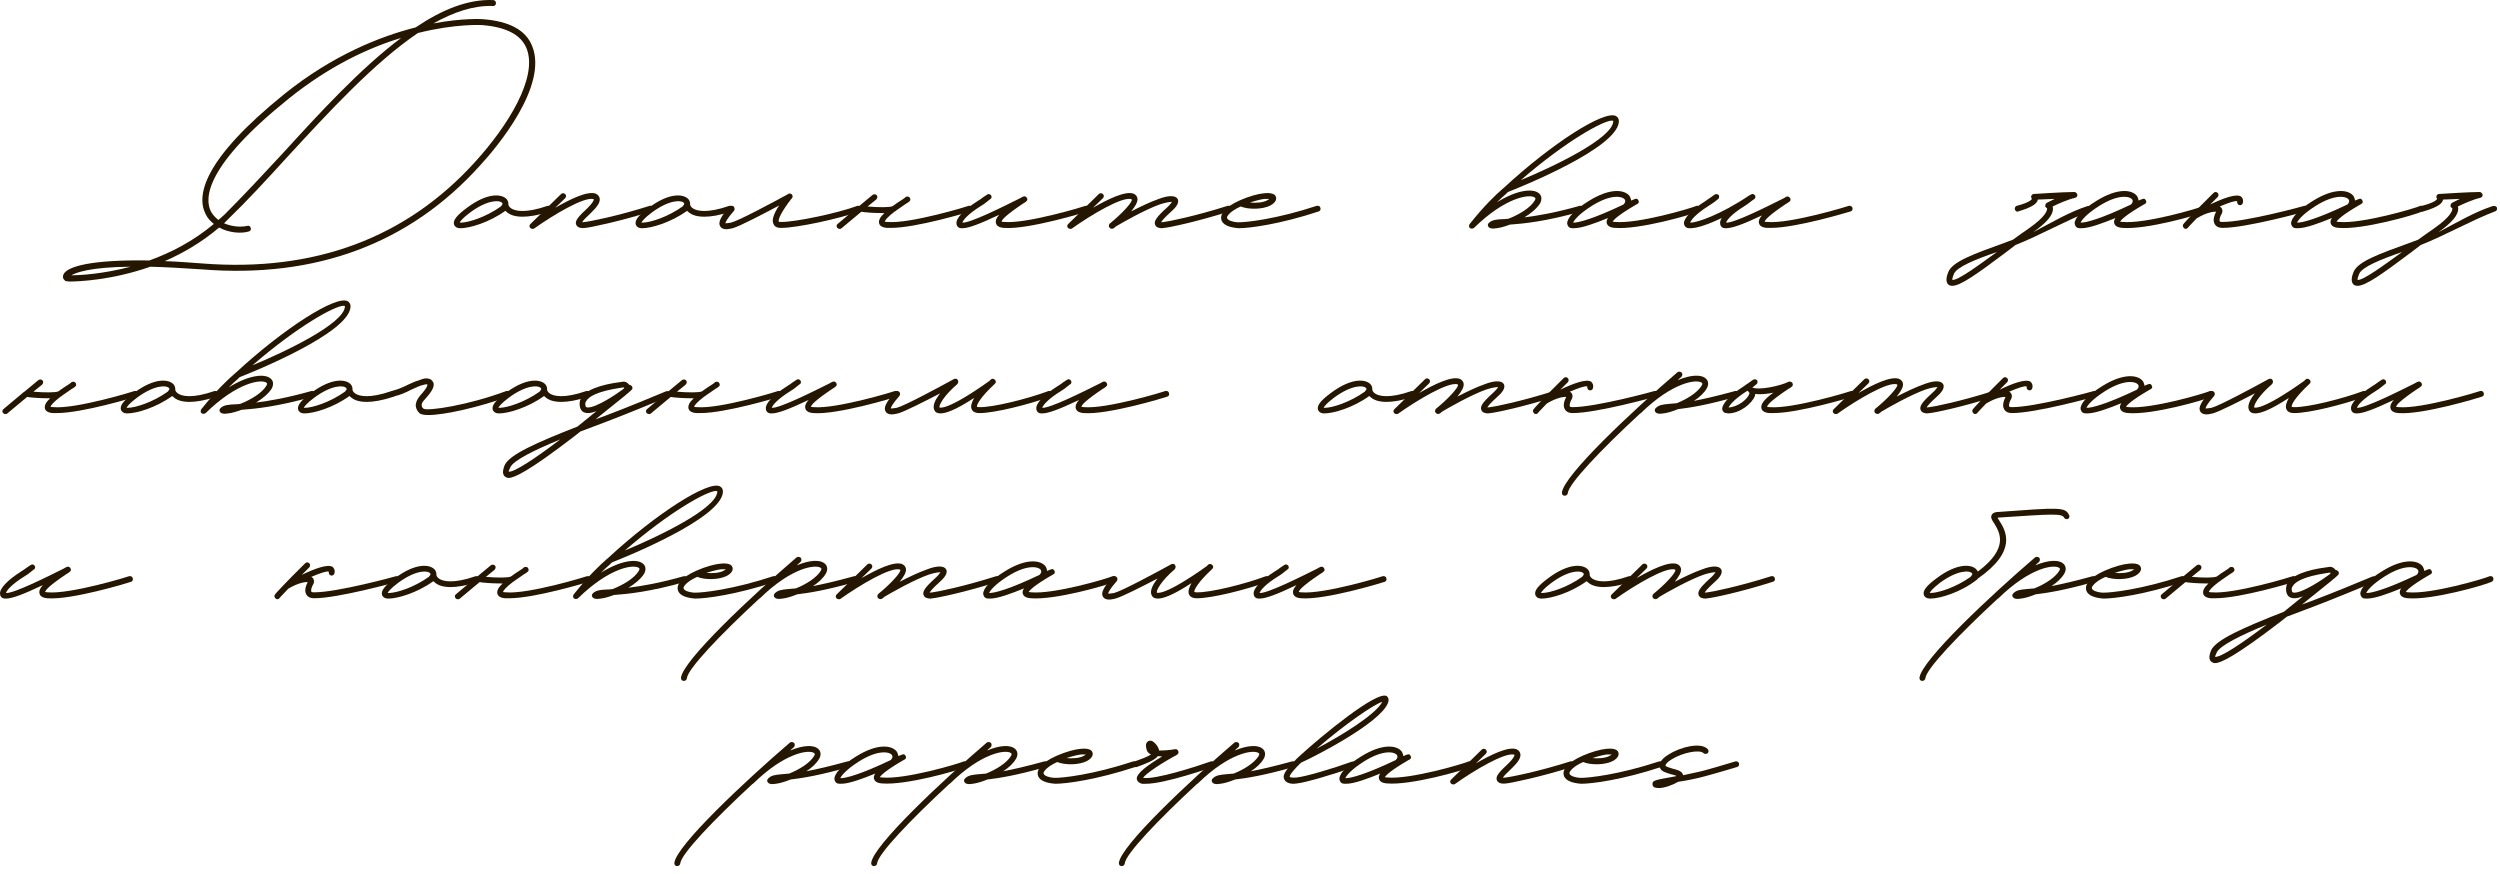 <?xml version="1.0" encoding="UTF-8"?> <svg xmlns="http://www.w3.org/2000/svg" width="243" height="85" viewBox="0 0 243 85" fill="none"><path d="M161.229 76.6C161.069 76.6 160.909 76.567 160.813 76.535C160.685 76.472 160.621 76.344 160.621 76.216C160.621 75.864 160.781 75.832 162.573 75.511L162.893 75.448L162.957 75.415C162.829 75.352 162.573 75.287 162.413 75.255C161.933 75.096 161.485 74.999 161.357 74.647C161.229 74.359 161.293 73.879 162.189 73.335C163.277 72.632 165.325 72.088 165.997 72.823C166.093 72.919 166.093 73.112 165.997 73.207C165.869 73.303 165.677 73.303 165.581 73.207C165.229 72.823 163.533 73.144 162.477 73.816C162.029 74.072 161.837 74.359 161.901 74.456C161.965 74.519 162.349 74.647 162.573 74.712C163.085 74.84 163.533 74.968 163.597 75.352C164.269 75.192 165.005 75.064 165.613 74.903C167.245 74.456 168.653 74.007 168.685 74.007C168.813 73.975 168.973 74.04 169.037 74.2C169.069 74.359 169.005 74.519 168.845 74.552C168.813 74.552 167.405 74.999 165.741 75.448C164.941 75.671 163.981 75.864 163.117 75.992C162.509 76.344 161.741 76.6 161.229 76.6Z" fill="#241600"></path><path d="M153.689 76.182C152.825 76.118 152.217 75.894 152.025 75.446C151.961 75.254 151.897 74.934 152.249 74.518C152.537 74.134 153.113 73.782 153.753 73.494L153.817 73.462C154.681 73.078 155.641 72.822 156.121 72.79C156.377 72.758 157.177 72.694 157.305 73.142C157.369 73.334 157.337 73.654 156.761 73.974C156.025 74.358 154.649 74.39 153.881 74.07C153.369 74.294 152.921 74.582 152.697 74.87C152.601 74.966 152.505 75.126 152.569 75.222C152.633 75.414 153.081 75.574 153.561 75.606C154.361 75.638 157.401 75.286 161.273 74.006C161.433 73.974 161.593 74.038 161.625 74.198C161.689 74.358 161.593 74.518 161.465 74.55C157.689 75.798 154.745 76.182 153.689 76.182ZM154.777 73.686C155.385 73.75 156.089 73.686 156.473 73.462L156.665 73.334H156.185C155.897 73.366 155.353 73.494 154.777 73.686Z" fill="#241600"></path><path d="M141.251 76.246C141.155 76.246 141.091 76.214 141.027 76.15C140.931 76.054 140.931 75.862 141.059 75.766L144.035 72.854C144.131 72.758 144.323 72.758 144.419 72.854C144.547 72.982 144.547 73.142 144.419 73.27L143.459 74.198C144.899 73.366 146.595 72.534 147.395 72.822C147.683 72.95 147.747 73.142 147.779 73.27C147.875 73.718 147.395 74.23 147.011 74.614C146.403 75.19 146.147 75.446 146.083 75.606L146.339 75.574C146.755 75.542 149.539 74.998 152.643 74.006C152.771 73.974 152.931 74.038 152.995 74.198C153.027 74.358 152.963 74.518 152.803 74.55C149.667 75.542 146.819 76.118 146.403 76.15C146.179 76.182 145.667 76.214 145.507 75.862C145.315 75.478 145.731 75.03 146.627 74.198C147.075 73.75 147.235 73.462 147.203 73.366C146.339 73.046 143.203 74.934 141.411 76.214C141.347 76.246 141.315 76.246 141.251 76.246Z" fill="#241600"></path><path d="M130.862 76.182C130.702 76.182 130.574 76.182 130.478 76.15C130.318 76.086 130.222 75.926 130.19 75.734C130.158 75.222 130.894 74.39 132.302 73.526C134.35 72.246 135.79 72.406 136.27 73.078C136.334 73.206 136.398 73.366 136.398 73.494L136.718 73.366C136.878 73.302 137.006 73.27 137.102 73.462C137.262 73.718 137.006 73.846 136.91 73.878C135.086 74.934 134.702 75.382 134.606 75.542C134.67 75.542 134.734 75.574 134.862 75.574C137.07 75.766 142.19 74.262 142.766 74.006C142.926 73.974 143.086 74.038 143.118 74.198C143.15 74.358 143.086 74.486 142.958 74.55C142.19 74.902 137.134 76.342 134.83 76.15C134.35 76.118 134.094 75.958 134.03 75.67C133.998 75.542 134.03 75.382 134.158 75.19C132.91 75.702 131.598 76.182 130.862 76.182ZM130.766 75.638C131.246 75.67 132.782 75.254 135.662 73.878C135.822 73.718 135.886 73.558 135.79 73.398C135.566 73.078 134.478 72.822 132.59 74.006C131.278 74.838 130.862 75.414 130.766 75.638Z" fill="#241600"></path><path d="M125.75 76.183C125.27 76.183 124.95 76.023 124.822 75.736C124.694 75.448 124.694 75.064 126.102 73.688L126.486 73.335C128.31 71.671 133.878 67.031 134.806 67.671C134.902 67.767 135.062 67.96 134.902 68.344C134.102 70.328 127.734 73.559 126.454 74.135C125.206 75.352 125.366 75.511 125.366 75.511C125.366 75.543 125.526 75.608 126.006 75.576C126.838 75.511 129.622 74.68 131.382 74.04C131.542 73.975 131.702 74.04 131.766 74.168C131.83 74.328 131.766 74.487 131.606 74.552C129.75 75.224 126.966 76.055 126.07 76.151L125.75 76.183ZM127.99 72.76C130.422 71.48 133.75 69.431 134.358 68.216C133.526 68.472 130.774 70.359 127.99 72.76Z" fill="#241600"></path><path d="M125.936 74.199C125.968 74.359 125.904 74.519 125.744 74.551C122.832 75.383 121.136 75.639 120.048 75.767C119.504 75.991 118.96 76.151 118.608 76.183L118.32 76.215C118.128 76.215 117.968 76.183 117.872 76.087C117.808 76.023 117.776 75.959 117.776 75.863C117.776 75.799 117.808 75.735 117.872 75.671C118.192 75.351 118.544 75.319 119.184 75.255L119.92 75.191C120.88 74.807 121.936 74.167 122.352 73.463C122.448 73.271 122.384 73.239 122.352 73.207C121.872 72.823 119.504 73.143 116.432 76.151C116.4 76.183 116.368 76.183 116.368 76.183C112.56 79.703 109.392 83.031 109.328 83.927C109.296 84.087 109.2 84.183 109.008 84.183C108.848 84.183 108.752 84.055 108.752 83.895C108.88 82.231 115.728 75.831 119.984 72.183C120.112 72.087 120.272 72.119 120.4 72.215C120.496 72.343 120.464 72.535 120.368 72.631C120.24 72.727 120.112 72.855 120.016 72.951C121.296 72.407 122.288 72.407 122.704 72.759C122.992 72.983 123.056 73.367 122.832 73.751C122.576 74.199 122.128 74.615 121.584 74.967C122.576 74.775 123.856 74.487 125.584 74.007C125.744 73.975 125.904 74.039 125.936 74.199Z" fill="#241600"></path><path d="M111.01 76.183C110.626 76.087 110.53 75.863 110.498 75.735C110.402 75.191 111.618 74.327 112.962 73.527L112.546 73.495C112.226 73.911 111.298 74.263 110.498 74.551C110.37 74.615 110.21 74.519 110.146 74.359C110.114 74.231 110.146 74.071 110.306 74.007C110.914 73.783 111.554 73.559 111.874 73.335C111.682 73.239 111.522 73.111 111.458 72.887C111.394 72.631 111.298 72.279 111.554 72.087C111.618 72.023 111.778 71.927 112.034 72.055C112.258 72.183 112.578 72.535 112.674 72.951C113.09 72.951 113.666 72.919 114.21 72.823C114.37 72.791 114.498 72.887 114.53 73.015C114.594 73.143 114.53 73.271 114.402 73.367C112.962 74.135 111.362 75.191 111.106 75.607C112.29 75.799 116.258 74.519 117.698 74.007C117.858 73.975 118.018 74.039 118.05 74.199C118.114 74.327 118.05 74.487 117.89 74.551C117.698 74.615 113.25 76.183 111.394 76.183H111.01Z" fill="#241600"></path><path d="M102.574 76.182C101.71 76.118 101.102 75.894 100.91 75.446C100.846 75.254 100.782 74.934 101.134 74.518C101.422 74.134 101.998 73.782 102.638 73.494L102.702 73.462C103.566 73.078 104.526 72.822 105.006 72.79C105.262 72.758 106.062 72.694 106.19 73.142C106.254 73.334 106.222 73.654 105.646 73.974C104.91 74.358 103.534 74.39 102.766 74.07C102.254 74.294 101.806 74.582 101.582 74.87C101.486 74.966 101.39 75.126 101.454 75.222C101.518 75.414 101.966 75.574 102.446 75.606C103.246 75.638 106.286 75.286 110.158 74.006C110.318 73.974 110.478 74.038 110.51 74.198C110.574 74.358 110.478 74.518 110.35 74.55C106.574 75.798 103.63 76.182 102.574 76.182ZM103.662 73.686C104.27 73.75 104.974 73.686 105.358 73.462L105.55 73.334H105.07C104.782 73.366 104.238 73.494 103.662 73.686Z" fill="#241600"></path><path d="M101.862 74.199C101.894 74.359 101.83 74.519 101.67 74.551C98.758 75.383 97.062 75.639 95.974 75.767C95.43 75.991 94.886 76.151 94.534 76.183L94.246 76.215C94.054 76.215 93.894 76.183 93.798 76.087C93.734 76.023 93.702 75.959 93.702 75.863C93.702 75.799 93.734 75.735 93.798 75.671C94.118 75.351 94.47 75.319 95.11 75.255L95.846 75.191C96.806 74.807 97.862 74.167 98.278 73.463C98.374 73.271 98.31 73.239 98.278 73.207C97.798 72.823 95.43 73.143 92.358 76.151C92.326 76.183 92.294 76.183 92.294 76.183C88.486 79.703 85.318 83.031 85.254 83.927C85.222 84.087 85.126 84.183 84.934 84.183C84.774 84.183 84.678 84.055 84.678 83.895C84.806 82.231 91.654 75.831 95.91 72.183C96.038 72.087 96.198 72.119 96.326 72.215C96.422 72.343 96.39 72.535 96.294 72.631C96.166 72.727 96.038 72.855 95.942 72.951C97.222 72.407 98.214 72.407 98.63 72.759C98.918 72.983 98.982 73.367 98.758 73.751C98.502 74.199 98.054 74.615 97.51 74.967C98.502 74.775 99.782 74.487 101.51 74.007C101.67 73.975 101.83 74.039 101.862 74.199Z" fill="#241600"></path><path d="M81.776 76.182C81.617 76.182 81.489 76.182 81.392 76.15C81.233 76.086 81.136 75.926 81.105 75.734C81.073 75.222 81.808 74.39 83.216 73.526C85.264 72.246 86.704 72.406 87.184 73.078C87.249 73.206 87.312 73.366 87.312 73.494L87.632 73.366C87.793 73.302 87.921 73.27 88.016 73.462C88.177 73.718 87.921 73.846 87.825 73.878C86.001 74.934 85.617 75.382 85.52 75.542C85.585 75.542 85.648 75.574 85.776 75.574C87.984 75.766 93.105 74.262 93.68 74.006C93.841 73.974 94.001 74.038 94.032 74.198C94.064 74.358 94.001 74.486 93.873 74.55C93.105 74.902 88.049 76.342 85.745 76.15C85.264 76.118 85.008 75.958 84.945 75.67C84.912 75.542 84.945 75.382 85.073 75.19C83.825 75.702 82.513 76.182 81.776 76.182ZM81.68 75.638C82.16 75.67 83.697 75.254 86.576 73.878C86.737 73.718 86.8 73.558 86.704 73.398C86.481 73.078 85.392 72.822 83.504 74.006C82.192 74.838 81.776 75.414 81.68 75.638Z" fill="#241600"></path><path d="M82.729 74.199C82.761 74.359 82.697 74.519 82.537 74.551C79.625 75.383 77.929 75.639 76.841 75.767C76.297 75.991 75.753 76.151 75.401 76.183L75.113 76.215C74.921 76.215 74.761 76.183 74.665 76.087C74.601 76.023 74.569 75.959 74.569 75.863C74.569 75.799 74.601 75.735 74.665 75.671C74.985 75.351 75.337 75.319 75.977 75.255L76.713 75.191C77.673 74.807 78.729 74.167 79.145 73.463C79.241 73.271 79.177 73.239 79.145 73.207C78.665 72.823 76.297 73.143 73.225 76.151C73.193 76.183 73.161 76.183 73.161 76.183C69.353 79.703 66.185 83.031 66.121 83.927C66.089 84.087 65.993 84.183 65.801 84.183C65.641 84.183 65.545 84.055 65.545 83.895C65.673 82.231 72.521 75.831 76.777 72.183C76.905 72.087 77.065 72.119 77.193 72.215C77.289 72.343 77.257 72.535 77.161 72.631C77.033 72.727 76.905 72.855 76.809 72.951C78.089 72.407 79.081 72.407 79.497 72.759C79.785 72.983 79.849 73.367 79.625 73.751C79.369 74.199 78.921 74.615 78.377 74.967C79.369 74.775 80.649 74.487 82.377 74.007C82.537 73.975 82.697 74.039 82.729 74.199Z" fill="#241600"></path><path d="M230.097 58.182C229.937 58.182 229.809 58.182 229.713 58.15C229.553 58.086 229.457 57.926 229.425 57.734C229.393 57.222 230.129 56.39 231.537 55.526C233.585 54.246 235.025 54.406 235.505 55.078C235.569 55.206 235.633 55.366 235.633 55.494L235.953 55.366C236.113 55.302 236.241 55.27 236.337 55.462C236.497 55.718 236.241 55.846 236.145 55.878C234.321 56.934 233.937 57.382 233.841 57.542C233.905 57.542 233.969 57.574 234.097 57.574C236.305 57.766 241.425 56.262 242.001 56.006C242.161 55.974 242.321 56.038 242.353 56.198C242.385 56.358 242.321 56.486 242.193 56.55C241.425 56.902 236.369 58.342 234.065 58.15C233.585 58.118 233.329 57.958 233.265 57.67C233.233 57.542 233.265 57.382 233.393 57.19C232.145 57.702 230.833 58.182 230.097 58.182ZM230.001 57.638C230.481 57.67 232.017 57.254 234.897 55.878C235.057 55.718 235.121 55.558 235.025 55.398C234.801 55.078 233.713 54.822 231.825 56.006C230.513 56.838 230.097 57.414 230.001 57.638Z" fill="#241600"></path><path d="M230.984 56.166C231.048 56.294 230.984 56.486 230.856 56.55C229.288 57.19 227.176 58.086 224.904 58.95L222.28 59.942L221.672 60.422C217.256 63.814 215.848 64.454 215.304 64.454C215.112 64.454 215.016 64.358 214.952 64.326C214.568 64.038 214.856 63.398 214.92 63.206C215.4 62.182 217.992 61.03 221.992 59.462C222.6 58.982 223.208 58.47 223.848 57.958C223.528 58.086 223.24 58.15 223.016 58.15C222.504 58.15 222.344 57.862 222.28 57.702C222.152 57.35 222.184 56.966 222.344 56.678C222.984 55.59 225.384 55.238 226.152 55.142L226.344 55.11C226.632 55.046 226.888 55.206 227.016 55.398C227.112 55.398 227.208 55.462 227.272 55.526C227.368 55.622 227.368 55.814 227.24 55.91L226.888 56.23C226.824 56.262 226.792 56.294 226.76 56.326C226.728 56.326 226.728 56.358 226.696 56.39L223.752 58.758L224.712 58.406C226.984 57.542 229.064 56.678 230.6 56.038C230.76 55.974 230.92 56.038 230.984 56.166ZM222.792 57.51C222.824 57.542 222.824 57.606 223.016 57.606C223.848 57.606 225.768 56.326 226.408 55.846C226.504 55.782 226.536 55.718 226.536 55.686C226.504 55.686 226.504 55.654 226.472 55.654L226.248 55.686C223.848 56.038 223.08 56.582 222.856 56.966C222.728 57.126 222.728 57.286 222.792 57.51ZM215.304 63.846C215.848 63.91 217.832 62.598 220.328 60.71C217.832 61.734 215.752 62.758 215.464 63.43C215.336 63.686 215.304 63.814 215.304 63.846Z" fill="#241600"></path><path d="M223.24 56.199C223.272 56.359 223.176 56.519 223.048 56.551C222.824 56.615 217.8 58.151 215.304 58.151H214.92C214.472 58.119 214.216 57.959 214.152 57.703C214.088 57.415 214.248 57.095 214.664 56.711H214.408C213.64 56.711 212.808 56.647 212.424 56.583L210.504 58.183C210.44 58.247 210.376 58.247 210.312 58.247C210.216 58.247 210.152 58.215 210.088 58.151C209.992 58.023 209.992 57.863 210.12 57.767L212.104 56.103C212.136 56.103 212.168 56.071 212.2 56.039L213.512 54.951C213.64 54.855 213.8 54.855 213.928 54.983C214.024 55.111 213.992 55.271 213.864 55.399L213.032 56.071C214.12 56.167 215.208 56.167 215.464 56.039C215.752 55.815 216.104 55.591 216.456 55.367L216.68 55.207C216.712 55.143 216.776 55.111 216.84 55.111C216.968 55.079 217.128 55.143 217.16 55.271C217.256 55.495 217.128 55.591 216.744 55.815C216.36 56.071 216.072 56.295 215.816 56.455C215.816 56.487 215.784 56.519 215.752 56.519H215.72C214.92 57.127 214.728 57.415 214.696 57.543C214.728 57.543 214.824 57.575 214.984 57.575C217.16 57.767 222.824 56.039 222.856 56.007C223.016 55.975 223.176 56.039 223.24 56.199Z" fill="#241600"></path><path d="M204.468 58.182C203.604 58.118 202.996 57.894 202.804 57.446C202.74 57.254 202.676 56.934 203.028 56.518C203.316 56.134 203.892 55.782 204.532 55.494L204.596 55.462C205.46 55.078 206.42 54.822 206.9 54.79C207.156 54.758 207.956 54.694 208.084 55.142C208.148 55.334 208.116 55.654 207.54 55.974C206.804 56.358 205.428 56.39 204.66 56.07C204.148 56.294 203.7 56.582 203.476 56.87C203.38 56.966 203.284 57.126 203.348 57.222C203.412 57.414 203.86 57.574 204.34 57.606C205.14 57.638 208.18 57.286 212.052 56.006C212.212 55.974 212.372 56.038 212.404 56.198C212.468 56.358 212.372 56.518 212.244 56.55C208.468 57.798 205.524 58.182 204.468 58.182ZM205.556 55.686C206.164 55.75 206.868 55.686 207.252 55.462L207.444 55.334H206.964C206.676 55.366 206.132 55.494 205.556 55.686Z" fill="#241600"></path><path d="M203.756 56.199C203.788 56.359 203.724 56.519 203.564 56.551C200.652 57.383 198.956 57.639 197.868 57.767C197.324 57.991 196.78 58.151 196.428 58.183L196.14 58.215C195.948 58.215 195.788 58.183 195.692 58.087C195.628 58.023 195.596 57.959 195.596 57.863C195.596 57.799 195.628 57.735 195.692 57.671C196.012 57.351 196.364 57.319 197.004 57.255L197.74 57.191C198.7 56.807 199.756 56.167 200.172 55.463C200.268 55.271 200.204 55.239 200.172 55.207C199.692 54.823 197.324 55.143 194.252 58.151C194.22 58.183 194.188 58.183 194.188 58.183C190.38 61.703 187.212 65.031 187.148 65.927C187.116 66.087 187.02 66.183 186.828 66.183C186.668 66.183 186.572 66.055 186.572 65.895C186.7 64.231 193.548 57.831 197.804 54.183C197.932 54.087 198.092 54.119 198.22 54.215C198.316 54.343 198.284 54.535 198.188 54.631C198.06 54.727 197.932 54.855 197.836 54.951C199.116 54.407 200.108 54.407 200.524 54.759C200.812 54.983 200.876 55.367 200.652 55.751C200.396 56.199 199.948 56.615 199.404 56.967C200.396 56.775 201.676 56.487 203.404 56.007C203.564 55.975 203.724 56.039 203.756 56.199Z" fill="#241600"></path><path d="M201.11 50.054C201.206 50.182 201.142 50.342 201.014 50.438C200.854 50.502 200.694 50.438 200.63 50.31C200.406 49.894 199.51 49.958 194.23 50.31L194.166 50.342L194.326 50.598C194.934 51.558 196.182 53.51 192.214 56.262C192.214 56.294 192.214 56.294 192.182 56.326C190.55 57.606 188.534 58.182 187.638 58.182C187.158 58.182 187.03 57.926 186.998 57.83C186.87 57.414 187.254 56.934 188.246 56.198C190.294 54.662 191.702 54.854 192.118 55.366C192.182 55.43 192.214 55.494 192.246 55.558C195.318 53.254 194.358 51.75 193.846 50.886C193.622 50.566 193.462 50.31 193.59 50.054C193.718 49.798 194.07 49.766 194.166 49.766C200.246 49.318 200.726 49.286 201.11 50.054ZM191.606 55.974C191.766 55.814 191.702 55.75 191.67 55.718C191.446 55.43 190.262 55.398 188.566 56.646C187.83 57.222 187.606 57.51 187.574 57.638H187.638C188.406 57.638 190.102 57.094 191.542 56.07L191.606 55.974Z" fill="#241600"></path><path d="M172.511 56.198C172.575 56.358 172.479 56.518 172.319 56.55C169.119 57.574 166.431 58.118 166.015 58.15L165.759 58.182C165.535 58.182 165.215 58.118 165.119 57.862C164.959 57.51 165.247 57.094 166.239 56.198C166.559 55.91 166.687 55.718 166.751 55.622C166.591 55.622 166.239 55.654 165.631 55.846C164.159 56.358 161.919 57.638 161.279 58.022C161.215 58.086 161.151 58.15 161.087 58.182C160.959 58.278 160.767 58.246 160.671 58.118C160.575 58.022 160.607 57.83 160.703 57.734C161.887 56.774 162.911 55.654 162.847 55.398L162.815 55.366C161.951 55.046 158.815 56.934 157.023 58.214C156.991 58.246 156.927 58.246 156.863 58.246C156.767 58.246 156.703 58.214 156.639 58.15C156.543 58.054 156.543 57.862 156.671 57.766L159.647 54.854C159.743 54.758 159.935 54.758 160.031 54.854C160.159 54.982 160.159 55.142 160.031 55.27L159.071 56.198C160.511 55.366 162.207 54.534 163.007 54.822C163.231 54.918 163.359 55.078 163.391 55.27C163.455 55.622 163.167 56.07 162.783 56.55C163.647 56.102 164.639 55.622 165.471 55.334C166.143 55.078 167.007 54.886 167.295 55.334C167.519 55.718 167.071 56.23 166.623 56.614C165.983 57.19 165.759 57.478 165.695 57.606L165.983 57.574C166.367 57.542 169.055 56.998 172.159 56.006C172.319 55.974 172.479 56.038 172.511 56.198Z" fill="#241600"></path><path d="M158.677 56.2C158.741 56.328 158.645 56.52 158.517 56.552C157.397 56.936 156.533 57.064 155.893 57.064C155.061 57.064 154.581 56.84 154.293 56.552C154.261 56.52 154.229 56.52 154.229 56.488C152.629 57.64 150.741 58.184 149.845 58.184C149.397 58.184 149.269 57.928 149.237 57.832C149.109 57.416 149.493 56.936 150.485 56.2C152.533 54.664 153.909 54.856 154.357 55.368C154.485 55.528 154.517 55.688 154.517 55.816V55.88C154.517 55.912 154.549 56.104 154.805 56.264C155.157 56.488 156.117 56.776 158.325 56.008C158.485 55.976 158.645 56.04 158.677 56.2ZM153.781 56.072C153.781 56.04 154.037 55.848 153.909 55.72C153.653 55.432 152.501 55.4 150.805 56.648C150.037 57.224 149.845 57.512 149.781 57.64H149.877C150.645 57.64 152.341 57.096 153.781 56.072Z" fill="#241600"></path><path d="M122.433 58.183C122.337 58.183 122.241 58.183 122.145 58.151C121.985 58.087 121.857 57.927 121.857 57.735C121.793 57.223 122.561 56.391 123.937 55.527C124.161 55.399 124.321 55.271 124.449 55.175L124.833 54.919C124.961 54.823 125.121 54.855 125.217 54.983C125.313 55.111 125.281 55.303 125.121 55.367L124.801 55.623C124.641 55.751 124.481 55.879 124.257 56.007C122.913 56.839 122.497 57.415 122.433 57.639C123.169 57.703 126.433 56.071 128.033 55.271C128.353 55.079 128.545 54.983 128.705 55.239C128.833 55.463 128.673 55.591 128.289 55.815C126.625 56.935 126.273 57.351 126.241 57.543C126.273 57.543 126.369 57.575 126.497 57.575C128.705 57.767 134.369 56.039 134.401 56.007C134.561 55.975 134.721 56.039 134.753 56.199C134.817 56.359 134.721 56.519 134.593 56.551C134.337 56.647 128.769 58.343 126.465 58.151C126.017 58.119 125.761 57.959 125.697 57.703C125.633 57.447 125.729 57.191 126.017 56.871C124.065 57.799 123.009 58.183 122.433 58.183Z" fill="#241600"></path><path d="M123.396 56.199C123.46 56.327 123.364 56.486 123.236 56.55C121.124 57.319 117.796 58.151 116.356 58.151H116.324C115.812 58.151 115.62 57.926 115.556 57.734C115.46 57.447 115.588 57.094 115.812 56.678C113.956 57.895 113.028 58.182 112.548 58.182C112.196 58.182 112.068 58.054 112.004 57.959C111.684 57.542 112.004 56.87 112.516 56.23C111.044 56.998 109.028 58.023 108.42 58.182C108.228 58.215 108.036 58.279 107.812 58.279C107.556 58.279 107.332 58.215 107.204 57.99C106.98 57.639 107.268 57.062 108.132 56.102C108.228 55.974 108.388 55.974 108.516 56.071C108.644 56.166 108.644 56.358 108.548 56.486C107.844 57.286 107.716 57.606 107.716 57.703C107.78 57.703 107.94 57.703 108.292 57.639C109.06 57.447 112.548 55.559 113.828 54.855C113.86 54.822 113.892 54.822 113.924 54.822C114.052 54.791 114.148 54.822 114.212 54.919C114.308 55.047 114.276 55.206 114.18 55.334C112.868 56.455 112.356 57.414 112.452 57.606C112.452 57.606 113.092 58.023 117.316 55.014C117.348 54.95 117.412 54.919 117.444 54.886C117.54 54.791 117.7 54.791 117.796 54.886L117.86 54.95C117.86 54.95 117.86 54.95 117.892 54.983C117.956 55.078 117.924 55.239 117.796 55.334C116.452 56.583 116.004 57.383 116.1 57.542C116.1 57.542 116.132 57.575 116.324 57.575C117.636 57.606 120.996 56.775 123.044 56.007C123.172 55.974 123.332 56.038 123.396 56.199Z" fill="#241600"></path><path d="M96.239 58.182C96.079 58.182 95.951 58.182 95.855 58.15C95.695 58.086 95.599 57.926 95.567 57.734C95.535 57.222 96.271 56.39 97.679 55.526C99.727 54.246 101.167 54.406 101.647 55.078C101.711 55.206 101.775 55.366 101.775 55.494L102.095 55.366C102.255 55.302 102.383 55.27 102.479 55.462C102.639 55.718 102.383 55.846 102.287 55.878C100.463 56.934 100.079 57.382 99.983 57.542C100.047 57.542 100.111 57.574 100.239 57.574C102.447 57.766 107.567 56.262 108.143 56.006C108.303 55.974 108.463 56.038 108.495 56.198C108.527 56.358 108.463 56.486 108.335 56.55C107.567 56.902 102.511 58.342 100.207 58.15C99.727 58.118 99.471 57.958 99.407 57.67C99.375 57.542 99.407 57.382 99.535 57.19C98.287 57.702 96.975 58.182 96.239 58.182ZM96.143 57.638C96.623 57.67 98.159 57.254 101.039 55.878C101.199 55.718 101.263 55.558 101.167 55.398C100.943 55.078 99.855 54.822 97.967 56.006C96.655 56.838 96.239 57.414 96.143 57.638Z" fill="#241600"></path><path d="M97.175 56.198C97.239 56.358 97.143 56.518 96.983 56.55C93.783 57.574 91.095 58.118 90.679 58.15L90.423 58.182C90.199 58.182 89.879 58.118 89.783 57.862C89.623 57.51 89.911 57.094 90.903 56.198C91.223 55.91 91.351 55.718 91.415 55.622C91.255 55.622 90.903 55.654 90.295 55.846C88.823 56.358 86.583 57.638 85.943 58.022C85.879 58.086 85.815 58.15 85.751 58.182C85.623 58.278 85.431 58.246 85.335 58.118C85.239 58.022 85.271 57.83 85.367 57.734C86.551 56.774 87.575 55.654 87.511 55.398L87.479 55.366C86.615 55.046 83.479 56.934 81.687 58.214C81.655 58.246 81.591 58.246 81.527 58.246C81.431 58.246 81.367 58.214 81.303 58.15C81.207 58.054 81.207 57.862 81.335 57.766L84.311 54.854C84.407 54.758 84.599 54.758 84.695 54.854C84.823 54.982 84.823 55.142 84.695 55.27L83.735 56.198C85.175 55.366 86.871 54.534 87.671 54.822C87.895 54.918 88.023 55.078 88.055 55.27C88.119 55.622 87.831 56.07 87.447 56.55C88.311 56.102 89.303 55.622 90.135 55.334C90.807 55.078 91.671 54.886 91.959 55.334C92.183 55.718 91.735 56.23 91.287 56.614C90.647 57.19 90.423 57.478 90.359 57.606L90.647 57.574C91.031 57.542 93.719 56.998 96.823 56.006C96.983 55.974 97.143 56.038 97.175 56.198Z" fill="#241600"></path><path d="M83.375 56.199C83.407 56.359 83.343 56.519 83.183 56.551C80.271 57.383 78.575 57.639 77.487 57.767C76.943 57.991 76.399 58.151 76.047 58.183L75.759 58.215C75.567 58.215 75.407 58.183 75.311 58.087C75.247 58.023 75.215 57.959 75.215 57.863C75.215 57.799 75.247 57.735 75.311 57.671C75.631 57.351 75.983 57.319 76.623 57.255L77.359 57.191C78.319 56.807 79.375 56.167 79.791 55.463C79.887 55.271 79.823 55.239 79.791 55.207C79.311 54.823 76.943 55.143 73.871 58.151C73.839 58.183 73.807 58.183 73.807 58.183C69.999 61.703 66.831 65.031 66.767 65.927C66.735 66.087 66.639 66.183 66.447 66.183C66.287 66.183 66.191 66.055 66.191 65.895C66.319 64.231 73.167 57.831 77.423 54.183C77.551 54.087 77.711 54.119 77.839 54.215C77.935 54.343 77.903 54.535 77.807 54.631C77.679 54.727 77.551 54.855 77.455 54.951C78.735 54.407 79.727 54.407 80.143 54.759C80.431 54.983 80.495 55.367 80.271 55.751C80.015 56.199 79.567 56.615 79.023 56.967C80.015 56.775 81.295 56.487 83.023 56.007C83.183 55.975 83.343 56.039 83.375 56.199Z" fill="#241600"></path><path d="M67.579 58.182C66.715 58.118 66.107 57.894 65.915 57.446C65.851 57.254 65.787 56.934 66.139 56.518C66.427 56.134 67.003 55.782 67.643 55.494L67.707 55.462C68.571 55.078 69.531 54.822 70.011 54.79C70.267 54.758 71.067 54.694 71.195 55.142C71.259 55.334 71.227 55.654 70.651 55.974C69.915 56.358 68.539 56.39 67.771 56.07C67.259 56.294 66.811 56.582 66.587 56.87C66.491 56.966 66.395 57.126 66.459 57.222C66.523 57.414 66.971 57.574 67.451 57.606C68.251 57.638 71.291 57.286 75.163 56.006C75.323 55.974 75.483 56.038 75.515 56.198C75.579 56.358 75.483 56.518 75.355 56.55C71.579 57.798 68.635 58.182 67.579 58.182ZM68.667 55.686C69.275 55.75 69.979 55.686 70.363 55.462L70.555 55.334H70.075C69.787 55.366 69.243 55.494 68.667 55.686Z" fill="#241600"></path><path d="M69.979 47.272C70.171 47.368 70.299 47.592 70.267 47.848C70.075 50.408 60.795 54.152 59.483 54.664L59.291 54.856C59.067 55.048 58.779 55.304 58.427 55.656C60.379 54.44 61.883 54.312 62.459 54.76C62.779 54.984 62.811 55.368 62.619 55.752C62.299 56.264 61.723 56.744 61.083 57.128C62.363 56.968 64.091 56.68 66.459 56.008C66.619 55.976 66.779 56.04 66.811 56.2C66.843 56.36 66.779 56.52 66.619 56.552C63.099 57.544 60.987 57.736 59.675 57.832C59.163 58.024 58.715 58.152 58.363 58.184L58.075 58.216C57.883 58.216 57.723 58.184 57.627 58.088C57.563 58.024 57.531 57.96 57.531 57.864C57.531 57.8 57.563 57.736 57.627 57.672C57.947 57.352 58.427 57.32 59.291 57.288L59.547 57.256C60.539 56.872 61.691 56.2 62.107 55.464C62.203 55.272 62.139 55.24 62.107 55.208C61.627 54.824 59.259 55.144 56.187 58.152C56.059 58.248 55.899 58.248 55.771 58.152C55.739 58.12 55.707 58.056 55.707 58.024V57.96C55.707 57.864 55.739 57.8 55.771 57.768C57.275 55.88 58.331 54.92 58.907 54.408L59.131 54.216C63.771 49.928 68.827 46.696 69.979 47.272ZM69.723 47.816V47.752L69.595 47.72C68.763 47.72 65.211 49.64 60.731 53.512C64.123 52.104 69.595 49.448 69.723 47.816Z" fill="#241600"></path><path d="M57.433 56.199C57.465 56.359 57.369 56.519 57.241 56.551C57.017 56.615 51.993 58.151 49.497 58.151H49.113C48.665 58.119 48.409 57.959 48.345 57.703C48.281 57.415 48.441 57.095 48.857 56.711H48.601C47.833 56.711 47.001 56.647 46.617 56.583L44.697 58.183C44.633 58.247 44.569 58.247 44.505 58.247C44.409 58.247 44.345 58.215 44.281 58.151C44.185 58.023 44.185 57.863 44.313 57.767L46.297 56.103C46.329 56.103 46.361 56.071 46.393 56.039L47.705 54.951C47.833 54.855 47.993 54.855 48.121 54.983C48.217 55.111 48.185 55.271 48.057 55.399L47.225 56.071C48.313 56.167 49.401 56.167 49.657 56.039C49.945 55.815 50.297 55.591 50.649 55.367L50.873 55.207C50.905 55.143 50.969 55.111 51.033 55.111C51.161 55.079 51.321 55.143 51.353 55.271C51.449 55.495 51.321 55.591 50.937 55.815C50.553 56.071 50.265 56.295 50.009 56.455C50.009 56.487 49.977 56.519 49.945 56.519H49.913C49.113 57.127 48.921 57.415 48.889 57.543C48.921 57.543 49.017 57.575 49.177 57.575C51.353 57.767 57.017 56.039 57.049 56.007C57.209 55.975 57.369 56.039 57.433 56.199Z" fill="#241600"></path><path d="M46.577 56.2C46.641 56.328 46.545 56.52 46.417 56.552C45.297 56.936 44.433 57.064 43.793 57.064C42.961 57.064 42.481 56.84 42.193 56.552C42.161 56.52 42.129 56.52 42.129 56.488C40.529 57.64 38.641 58.184 37.745 58.184C37.297 58.184 37.169 57.928 37.137 57.832C37.009 57.416 37.393 56.936 38.385 56.2C40.433 54.664 41.809 54.856 42.257 55.368C42.385 55.528 42.417 55.688 42.417 55.816V55.88C42.417 55.912 42.449 56.104 42.705 56.264C43.057 56.488 44.017 56.776 46.225 56.008C46.385 55.976 46.545 56.04 46.577 56.2ZM41.681 56.072C41.681 56.04 41.937 55.848 41.809 55.72C41.553 55.432 40.401 55.4 38.705 56.648C37.937 57.224 37.745 57.512 37.681 57.64H37.777C38.545 57.64 40.241 57.096 41.681 56.072Z" fill="#241600"></path><path d="M38.838 56.198C38.87 56.358 38.774 56.518 38.646 56.55C38.39 56.614 32.854 58.15 30.55 58.15C30.07 58.15 29.878 57.958 29.782 57.798C29.526 57.382 29.782 56.838 29.91 56.582C29.686 56.55 29.206 56.646 28.694 56.87C28.47 56.966 28.246 57.094 28.022 57.222C27.478 57.798 27.158 58.118 27.158 58.15C27.094 58.214 27.03 58.246 26.966 58.246C26.87 58.246 26.806 58.214 26.774 58.15C26.646 58.054 26.646 57.862 26.742 57.766C26.742 57.734 27.862 56.518 29.654 54.758C29.782 54.63 29.942 54.63 30.07 54.758C30.166 54.854 30.166 55.046 30.07 55.142L29.334 55.878C30.582 55.27 31.894 54.79 32.342 55.11C32.438 55.206 32.598 55.398 32.502 55.75C32.47 55.878 32.31 55.974 32.182 55.942C32.022 55.91 31.926 55.75 31.958 55.558C31.734 55.494 31.094 55.718 30.262 56.07L30.39 56.166C30.518 56.294 30.582 56.518 30.454 56.774C30.294 57.03 30.198 57.382 30.262 57.51C30.294 57.574 30.486 57.574 30.55 57.574C32.79 57.574 38.422 56.038 38.486 56.006C38.646 55.974 38.806 56.07 38.838 56.198Z" fill="#241600"></path><path d="M0.58 58.183C0.484 58.183 0.388 58.183 0.292 58.151C0.132 58.087 0.004 57.927 0.004 57.735C-0.06 57.223 0.708 56.391 2.084 55.527C2.308 55.399 2.468 55.271 2.596 55.175L2.98 54.919C3.108 54.823 3.268 54.855 3.364 54.983C3.46 55.111 3.428 55.303 3.268 55.367L2.948 55.623C2.788 55.751 2.628 55.879 2.404 56.007C1.06 56.839 0.644 57.415 0.58 57.639C1.316 57.703 4.58 56.071 6.18 55.271C6.5 55.079 6.692 54.983 6.852 55.239C6.98 55.463 6.82 55.591 6.436 55.815C4.772 56.935 4.42 57.351 4.388 57.543C4.42 57.543 4.516 57.575 4.644 57.575C6.852 57.767 12.516 56.039 12.548 56.007C12.708 55.975 12.868 56.039 12.9 56.199C12.964 56.359 12.868 56.519 12.74 56.551C12.484 56.647 6.916 58.343 4.612 58.151C4.164 58.119 3.908 57.959 3.844 57.703C3.78 57.447 3.876 57.191 4.164 56.871C2.212 57.799 1.156 58.183 0.58 58.183Z" fill="#241600"></path><path d="M229.097 40.183C229.001 40.183 228.905 40.183 228.809 40.151C228.649 40.087 228.521 39.927 228.521 39.735C228.457 39.223 229.225 38.391 230.601 37.527C230.825 37.399 230.985 37.271 231.113 37.175L231.497 36.919C231.625 36.823 231.785 36.855 231.881 36.983C231.977 37.111 231.945 37.303 231.785 37.367L231.465 37.623C231.305 37.751 231.145 37.879 230.921 38.007C229.577 38.839 229.161 39.415 229.097 39.639C229.833 39.703 233.097 38.071 234.697 37.271C235.017 37.079 235.209 36.983 235.369 37.239C235.497 37.463 235.337 37.591 234.953 37.815C233.289 38.935 232.937 39.351 232.905 39.543C232.937 39.543 233.033 39.575 233.161 39.575C235.369 39.767 241.033 38.039 241.065 38.007C241.225 37.975 241.385 38.039 241.417 38.199C241.481 38.359 241.385 38.519 241.257 38.551C241.001 38.647 235.433 40.343 233.129 40.151C232.681 40.119 232.425 39.959 232.361 39.703C232.297 39.447 232.393 39.191 232.681 38.871C230.729 39.799 229.673 40.183 229.097 40.183Z" fill="#241600"></path><path d="M230.06 38.199C230.124 38.327 230.028 38.486 229.9 38.55C227.788 39.319 224.46 40.151 223.02 40.151H222.988C222.476 40.151 222.284 39.926 222.22 39.734C222.124 39.447 222.252 39.094 222.476 38.678C220.62 39.895 219.692 40.182 219.212 40.182C218.86 40.182 218.732 40.054 218.668 39.959C218.348 39.542 218.668 38.87 219.18 38.23C217.708 38.998 215.692 40.023 215.084 40.182C214.892 40.215 214.7 40.279 214.476 40.279C214.22 40.279 213.996 40.215 213.868 39.99C213.644 39.639 213.932 39.062 214.796 38.102C214.892 37.974 215.052 37.974 215.18 38.071C215.308 38.166 215.308 38.358 215.212 38.486C214.508 39.286 214.38 39.606 214.38 39.703C214.444 39.703 214.604 39.703 214.956 39.639C215.724 39.447 219.212 37.559 220.492 36.855C220.524 36.822 220.556 36.822 220.588 36.822C220.716 36.791 220.812 36.822 220.876 36.919C220.972 37.047 220.94 37.206 220.844 37.334C219.532 38.455 219.02 39.414 219.116 39.606C219.116 39.606 219.756 40.023 223.98 37.014C224.012 36.95 224.076 36.919 224.108 36.886C224.204 36.791 224.364 36.791 224.46 36.886L224.524 36.95C224.524 36.95 224.524 36.95 224.556 36.983C224.62 37.078 224.588 37.239 224.46 37.334C223.116 38.583 222.668 39.383 222.764 39.542C222.764 39.542 222.796 39.575 222.988 39.575C224.3 39.606 227.66 38.775 229.708 38.007C229.836 37.974 229.996 38.038 230.06 38.199Z" fill="#241600"></path><path d="M202.903 40.182C202.743 40.182 202.615 40.182 202.519 40.15C202.359 40.086 202.263 39.926 202.231 39.734C202.199 39.222 202.935 38.39 204.343 37.526C206.391 36.246 207.831 36.406 208.311 37.078C208.375 37.206 208.439 37.366 208.439 37.494L208.759 37.366C208.919 37.302 209.047 37.27 209.143 37.462C209.303 37.718 209.047 37.846 208.951 37.878C207.127 38.934 206.743 39.382 206.647 39.542C206.711 39.542 206.775 39.574 206.903 39.574C209.111 39.766 214.231 38.262 214.807 38.006C214.967 37.974 215.127 38.038 215.159 38.198C215.191 38.358 215.127 38.486 214.999 38.55C214.231 38.902 209.175 40.342 206.871 40.15C206.391 40.118 206.135 39.958 206.071 39.67C206.039 39.542 206.071 39.382 206.199 39.19C204.951 39.702 203.639 40.182 202.903 40.182ZM202.807 39.638C203.287 39.67 204.823 39.254 207.703 37.878C207.863 37.718 207.927 37.558 207.831 37.398C207.607 37.078 206.519 36.822 204.631 38.006C203.319 38.838 202.903 39.414 202.807 39.638Z" fill="#241600"></path><path d="M203.87 38.198C203.902 38.358 203.806 38.518 203.678 38.55C203.422 38.614 197.886 40.15 195.582 40.15C195.102 40.15 194.91 39.958 194.814 39.798C194.558 39.382 194.814 38.838 194.942 38.582C194.718 38.55 194.238 38.646 193.726 38.87C193.502 38.966 193.278 39.094 193.054 39.222C192.51 39.798 192.19 40.118 192.19 40.15C192.126 40.214 192.062 40.246 191.998 40.246C191.902 40.246 191.838 40.214 191.806 40.15C191.678 40.054 191.678 39.862 191.774 39.766C191.774 39.734 192.894 38.518 194.686 36.758C194.814 36.63 194.974 36.63 195.102 36.758C195.198 36.854 195.198 37.046 195.102 37.142L194.366 37.878C195.614 37.27 196.926 36.79 197.374 37.11C197.47 37.206 197.63 37.398 197.534 37.75C197.502 37.878 197.342 37.974 197.214 37.942C197.054 37.91 196.958 37.75 196.99 37.558C196.766 37.494 196.126 37.718 195.294 38.07L195.422 38.166C195.55 38.294 195.614 38.518 195.486 38.774C195.326 39.03 195.23 39.382 195.294 39.51C195.326 39.574 195.518 39.574 195.582 39.574C197.822 39.574 203.454 38.038 203.518 38.006C203.678 37.974 203.838 38.07 203.87 38.198Z" fill="#241600"></path><path d="M194.085 38.198C194.149 38.358 194.053 38.518 193.893 38.55C190.693 39.574 188.005 40.118 187.589 40.15L187.333 40.182C187.109 40.182 186.789 40.118 186.693 39.862C186.533 39.51 186.821 39.094 187.813 38.198C188.133 37.91 188.261 37.718 188.325 37.622C188.165 37.622 187.813 37.654 187.205 37.846C185.733 38.358 183.493 39.638 182.853 40.022C182.789 40.086 182.725 40.15 182.661 40.182C182.533 40.278 182.341 40.246 182.245 40.118C182.149 40.022 182.181 39.83 182.277 39.734C183.461 38.774 184.485 37.654 184.421 37.398L184.389 37.366C183.525 37.046 180.389 38.934 178.597 40.214C178.565 40.246 178.501 40.246 178.437 40.246C178.341 40.246 178.277 40.214 178.213 40.15C178.117 40.054 178.117 39.862 178.245 39.766L181.221 36.854C181.317 36.758 181.509 36.758 181.605 36.854C181.733 36.982 181.733 37.142 181.605 37.27L180.645 38.198C182.085 37.366 183.781 36.534 184.581 36.822C184.805 36.918 184.933 37.078 184.965 37.27C185.029 37.622 184.741 38.07 184.357 38.55C185.221 38.102 186.213 37.622 187.045 37.334C187.717 37.078 188.581 36.886 188.869 37.334C189.093 37.718 188.645 38.23 188.197 38.614C187.557 39.19 187.333 39.478 187.269 39.606L187.557 39.574C187.941 39.542 190.629 38.998 193.733 38.006C193.893 37.974 194.053 38.038 194.085 38.198Z" fill="#241600"></path><path d="M180.272 38.199C180.336 38.359 180.24 38.519 180.112 38.551C179.888 38.615 174.864 40.151 172.368 40.151H171.984C171.536 40.119 171.28 39.959 171.216 39.703C171.088 39.287 171.536 38.775 172.368 38.167C171.76 38.295 171.12 38.359 170.608 38.295L170.576 38.487C170.32 39.191 169.136 40.183 167.984 40.183L167.792 40.151C167.6 40.151 167.472 40.023 167.408 39.831C167.312 39.319 168.112 38.423 169.52 37.527C169.712 37.399 169.872 37.271 170.032 37.175L170.384 36.919C170.544 36.823 170.704 36.855 170.8 36.983C170.864 37.111 170.832 37.303 170.704 37.367L170.384 37.623L170.32 37.655C170.928 37.975 173.104 37.495 173.84 37.111C173.936 37.079 174.032 37.079 174.128 37.143C174.16 37.143 174.16 37.175 174.192 37.175C174.192 37.207 174.224 37.207 174.224 37.239C174.224 37.271 174.256 37.303 174.256 37.335C174.288 37.527 174.16 37.623 173.808 37.815C172.144 38.935 171.792 39.351 171.76 39.543C171.792 39.543 171.856 39.575 172.016 39.575C174.224 39.767 179.888 38.039 179.92 38.007C180.08 37.975 180.24 38.039 180.272 38.199ZM170.032 38.295C170.064 38.167 170.032 38.135 170 38.135C169.936 38.071 169.904 38.039 169.904 37.975L169.808 38.007C168.592 38.775 168.144 39.351 168.016 39.607C168.88 39.575 169.84 38.839 170.032 38.295Z" fill="#241600"></path><path d="M169 38.199C169.032 38.359 168.968 38.519 168.808 38.551C165.896 39.383 164.2 39.639 163.112 39.767C162.568 39.991 162.024 40.151 161.672 40.183L161.384 40.215C161.192 40.215 161.032 40.183 160.936 40.087C160.872 40.023 160.84 39.959 160.84 39.863C160.84 39.799 160.872 39.735 160.936 39.671C161.256 39.351 161.608 39.319 162.248 39.255L162.984 39.191C163.944 38.807 165 38.167 165.416 37.463C165.512 37.271 165.448 37.239 165.416 37.207C164.936 36.823 162.568 37.143 159.496 40.151C159.464 40.183 159.432 40.183 159.432 40.183C155.624 43.703 152.456 47.031 152.392 47.927C152.36 48.087 152.264 48.183 152.072 48.183C151.912 48.183 151.816 48.055 151.816 47.895C151.944 46.231 158.792 39.831 163.048 36.183C163.176 36.087 163.336 36.119 163.464 36.215C163.56 36.343 163.528 36.535 163.432 36.631C163.304 36.727 163.176 36.855 163.08 36.951C164.36 36.407 165.352 36.407 165.768 36.759C166.056 36.983 166.12 37.367 165.896 37.751C165.64 38.199 165.192 38.615 164.648 38.967C165.64 38.775 166.92 38.487 168.648 38.007C168.808 37.975 168.968 38.039 169 38.199Z" fill="#241600"></path><path d="M161.166 38.198C161.198 38.358 161.102 38.518 160.974 38.55C160.718 38.614 155.182 40.15 152.878 40.15C152.398 40.15 152.206 39.958 152.11 39.798C151.854 39.382 152.11 38.838 152.238 38.582C152.014 38.55 151.534 38.646 151.022 38.87C150.798 38.966 150.574 39.094 150.35 39.222C149.806 39.798 149.486 40.118 149.486 40.15C149.422 40.214 149.358 40.246 149.294 40.246C149.198 40.246 149.134 40.214 149.102 40.15C148.974 40.054 148.974 39.862 149.07 39.766C149.07 39.734 150.19 38.518 151.982 36.758C152.11 36.63 152.27 36.63 152.398 36.758C152.494 36.854 152.494 37.046 152.398 37.142L151.662 37.878C152.91 37.27 154.222 36.79 154.67 37.11C154.766 37.206 154.926 37.398 154.83 37.75C154.798 37.878 154.638 37.974 154.51 37.942C154.35 37.91 154.254 37.75 154.286 37.558C154.062 37.494 153.422 37.718 152.59 38.07L152.718 38.166C152.846 38.294 152.91 38.518 152.782 38.774C152.622 39.03 152.526 39.382 152.59 39.51C152.622 39.574 152.814 39.574 152.878 39.574C155.118 39.574 160.75 38.038 160.814 38.006C160.974 37.974 161.134 38.07 161.166 38.198Z" fill="#241600"></path><path d="M151.384 38.198C151.448 38.358 151.352 38.518 151.192 38.55C147.992 39.574 145.304 40.118 144.888 40.15L144.632 40.182C144.408 40.182 144.088 40.118 143.992 39.862C143.832 39.51 144.12 39.094 145.112 38.198C145.432 37.91 145.56 37.718 145.624 37.622C145.464 37.622 145.112 37.654 144.504 37.846C143.032 38.358 140.792 39.638 140.152 40.022C140.088 40.086 140.024 40.15 139.96 40.182C139.832 40.278 139.64 40.246 139.544 40.118C139.448 40.022 139.48 39.83 139.576 39.734C140.76 38.774 141.784 37.654 141.72 37.398L141.688 37.366C140.824 37.046 137.688 38.934 135.896 40.214C135.864 40.246 135.8 40.246 135.736 40.246C135.64 40.246 135.576 40.214 135.512 40.15C135.416 40.054 135.416 39.862 135.544 39.766L138.52 36.854C138.616 36.758 138.808 36.758 138.904 36.854C139.032 36.982 139.032 37.142 138.904 37.27L137.944 38.198C139.384 37.366 141.08 36.534 141.88 36.822C142.104 36.918 142.232 37.078 142.264 37.27C142.328 37.622 142.04 38.07 141.656 38.55C142.52 38.102 143.512 37.622 144.344 37.334C145.016 37.078 145.88 36.886 146.168 37.334C146.392 37.718 145.944 38.23 145.496 38.614C144.856 39.19 144.632 39.478 144.568 39.606L144.856 39.574C145.24 39.542 147.928 38.998 151.032 38.006C151.192 37.974 151.352 38.038 151.384 38.198Z" fill="#241600"></path><path d="M137.55 38.2C137.614 38.328 137.518 38.52 137.39 38.552C136.27 38.936 135.406 39.064 134.766 39.064C133.934 39.064 133.454 38.84 133.166 38.552C133.134 38.52 133.102 38.52 133.102 38.488C131.502 39.64 129.614 40.184 128.718 40.184C128.27 40.184 128.142 39.928 128.11 39.832C127.982 39.416 128.366 38.936 129.358 38.2C131.406 36.664 132.782 36.856 133.23 37.368C133.358 37.528 133.39 37.688 133.39 37.816V37.88C133.39 37.912 133.422 38.104 133.678 38.264C134.03 38.488 134.99 38.776 137.198 38.008C137.358 37.976 137.518 38.04 137.55 38.2ZM132.654 38.072C132.654 38.04 132.91 37.848 132.782 37.72C132.526 37.432 131.374 37.4 129.678 38.648C128.91 39.224 128.718 39.512 128.654 39.64H128.75C129.518 39.64 131.214 39.096 132.654 38.072Z" fill="#241600"></path><path d="M101.306 40.183C101.21 40.183 101.114 40.183 101.018 40.151C100.858 40.087 100.73 39.927 100.73 39.735C100.666 39.223 101.434 38.391 102.81 37.527C103.034 37.399 103.194 37.271 103.322 37.175L103.706 36.919C103.834 36.823 103.994 36.855 104.09 36.983C104.186 37.111 104.154 37.303 103.994 37.367L103.674 37.623C103.514 37.751 103.354 37.879 103.13 38.007C101.786 38.839 101.37 39.415 101.306 39.639C102.042 39.703 105.306 38.071 106.906 37.271C107.226 37.079 107.418 36.983 107.578 37.239C107.706 37.463 107.546 37.591 107.162 37.815C105.498 38.935 105.146 39.351 105.114 39.543C105.146 39.543 105.242 39.575 105.37 39.575C107.578 39.767 113.242 38.039 113.274 38.007C113.434 37.975 113.594 38.039 113.626 38.199C113.69 38.359 113.594 38.519 113.466 38.551C113.21 38.647 107.642 40.343 105.338 40.151C104.89 40.119 104.634 39.959 104.57 39.703C104.506 39.447 104.602 39.191 104.89 38.871C102.938 39.799 101.882 40.183 101.306 40.183Z" fill="#241600"></path><path d="M102.269 38.199C102.333 38.327 102.237 38.486 102.109 38.55C99.997 39.319 96.669 40.151 95.229 40.151H95.197C94.685 40.151 94.493 39.926 94.429 39.734C94.333 39.447 94.461 39.094 94.685 38.678C92.829 39.895 91.901 40.182 91.421 40.182C91.069 40.182 90.941 40.054 90.877 39.959C90.557 39.542 90.877 38.87 91.389 38.23C89.917 38.998 87.901 40.023 87.293 40.182C87.101 40.215 86.909 40.279 86.685 40.279C86.429 40.279 86.205 40.215 86.077 39.99C85.853 39.639 86.141 39.062 87.005 38.102C87.101 37.974 87.261 37.974 87.389 38.071C87.517 38.166 87.517 38.358 87.421 38.486C86.717 39.286 86.589 39.606 86.589 39.703C86.653 39.703 86.813 39.703 87.165 39.639C87.933 39.447 91.421 37.559 92.701 36.855C92.733 36.822 92.765 36.822 92.797 36.822C92.925 36.791 93.021 36.822 93.085 36.919C93.181 37.047 93.149 37.206 93.053 37.334C91.741 38.455 91.229 39.414 91.325 39.606C91.325 39.606 91.965 40.023 96.189 37.014C96.221 36.95 96.285 36.919 96.317 36.886C96.413 36.791 96.573 36.791 96.669 36.886L96.733 36.95C96.733 36.95 96.733 36.95 96.765 36.983C96.829 37.078 96.797 37.239 96.669 37.334C95.325 38.583 94.877 39.383 94.973 39.542C94.973 39.542 95.005 39.575 95.197 39.575C96.509 39.606 99.869 38.775 101.917 38.007C102.045 37.974 102.205 38.038 102.269 38.199Z" fill="#241600"></path><path d="M75.017 40.183C74.921 40.183 74.825 40.183 74.729 40.151C74.569 40.087 74.441 39.927 74.441 39.735C74.377 39.223 75.145 38.391 76.521 37.527C76.745 37.399 76.905 37.271 77.033 37.175L77.417 36.919C77.545 36.823 77.705 36.855 77.801 36.983C77.897 37.111 77.865 37.303 77.705 37.367L77.385 37.623C77.225 37.751 77.065 37.879 76.841 38.007C75.497 38.839 75.081 39.415 75.017 39.639C75.753 39.703 79.017 38.071 80.617 37.271C80.937 37.079 81.129 36.983 81.289 37.239C81.417 37.463 81.257 37.591 80.873 37.815C79.209 38.935 78.857 39.351 78.825 39.543C78.857 39.543 78.953 39.575 79.081 39.575C81.289 39.767 86.953 38.039 86.985 38.007C87.145 37.975 87.305 38.039 87.337 38.199C87.401 38.359 87.305 38.519 87.177 38.551C86.921 38.647 81.353 40.343 79.049 40.151C78.601 40.119 78.345 39.959 78.281 39.703C78.217 39.447 78.313 39.191 78.601 38.871C76.649 39.799 75.593 40.183 75.017 40.183Z" fill="#241600"></path><path d="M76.01 38.199C76.041 38.359 75.945 38.519 75.817 38.551C75.594 38.615 70.57 40.151 68.073 40.151H67.689C67.242 40.119 66.986 39.959 66.921 39.703C66.858 39.415 67.017 39.095 67.433 38.711H67.177C66.409 38.711 65.578 38.647 65.194 38.583L63.273 40.183C63.209 40.247 63.145 40.247 63.081 40.247C62.986 40.247 62.922 40.215 62.858 40.151C62.761 40.023 62.761 39.863 62.889 39.767L64.874 38.103C64.906 38.103 64.938 38.071 64.969 38.039L66.281 36.951C66.409 36.855 66.57 36.855 66.698 36.983C66.793 37.111 66.761 37.271 66.633 37.399L65.802 38.071C66.889 38.167 67.978 38.167 68.234 38.039C68.522 37.815 68.874 37.591 69.225 37.367L69.45 37.207C69.481 37.143 69.546 37.111 69.609 37.111C69.737 37.079 69.897 37.143 69.93 37.271C70.025 37.495 69.897 37.591 69.513 37.815C69.129 38.071 68.841 38.295 68.585 38.455C68.585 38.487 68.553 38.519 68.522 38.519H68.49C67.689 39.127 67.498 39.415 67.466 39.543C67.498 39.543 67.594 39.575 67.754 39.575C69.93 39.767 75.594 38.039 75.626 38.007C75.785 37.975 75.945 38.039 76.01 38.199Z" fill="#241600"></path><path d="M65.12 38.166C65.184 38.294 65.12 38.486 64.992 38.55C63.424 39.19 61.312 40.086 59.04 40.95L56.416 41.942L55.808 42.422C51.392 45.814 49.984 46.454 49.44 46.454C49.248 46.454 49.152 46.358 49.088 46.326C48.704 46.038 48.992 45.398 49.056 45.206C49.536 44.182 52.128 43.03 56.128 41.462C56.736 40.982 57.344 40.47 57.984 39.958C57.664 40.086 57.376 40.15 57.152 40.15C56.64 40.15 56.48 39.862 56.416 39.702C56.288 39.35 56.32 38.966 56.48 38.678C57.12 37.59 59.52 37.238 60.288 37.142L60.48 37.11C60.768 37.046 61.024 37.206 61.152 37.398C61.248 37.398 61.344 37.462 61.408 37.526C61.504 37.622 61.504 37.814 61.376 37.91L61.024 38.23C60.96 38.262 60.928 38.294 60.896 38.326C60.864 38.326 60.864 38.358 60.832 38.39L57.888 40.758L58.848 40.406C61.12 39.542 63.2 38.678 64.736 38.038C64.896 37.974 65.056 38.038 65.12 38.166ZM56.928 39.51C56.96 39.542 56.96 39.606 57.152 39.606C57.984 39.606 59.904 38.326 60.544 37.846C60.64 37.782 60.672 37.718 60.672 37.686C60.64 37.686 60.64 37.654 60.608 37.654L60.384 37.686C57.984 38.038 57.216 38.582 56.992 38.966C56.864 39.126 56.864 39.286 56.928 39.51ZM49.44 45.846C49.984 45.91 51.968 44.598 54.464 42.71C51.968 43.734 49.888 44.758 49.6 45.43C49.472 45.686 49.44 45.814 49.44 45.846Z" fill="#241600"></path><path d="M57.337 38.2C57.401 38.328 57.305 38.52 57.177 38.552C56.057 38.936 55.193 39.064 54.553 39.064C53.721 39.064 53.241 38.84 52.953 38.552C52.921 38.52 52.889 38.52 52.889 38.488C51.289 39.64 49.401 40.184 48.505 40.184C48.057 40.184 47.929 39.928 47.897 39.832C47.769 39.416 48.153 38.936 49.145 38.2C51.193 36.664 52.569 36.856 53.017 37.368C53.145 37.528 53.177 37.688 53.177 37.816V37.88C53.177 37.912 53.209 38.104 53.465 38.264C53.817 38.488 54.777 38.776 56.985 38.008C57.145 37.976 57.305 38.04 57.337 38.2ZM52.441 38.072C52.441 38.04 52.697 37.848 52.569 37.72C52.313 37.432 51.161 37.4 49.465 38.648C48.697 39.224 48.505 39.512 48.441 39.64H48.537C49.305 39.64 51.001 39.096 52.441 38.072Z" fill="#241600"></path><path d="M41.631 40.342C41.215 40.342 40.927 40.278 40.799 40.182C40.575 39.99 40.447 39.734 40.415 39.478C40.383 39.158 40.543 38.806 40.831 38.454C41.535 37.686 41.567 37.431 41.535 37.367C41.407 37.334 41.311 37.366 40.959 37.462L40.767 37.526L39.967 37.878C39.487 38.134 38.911 38.39 38.335 38.518C38.175 38.582 38.015 38.486 37.983 38.327C37.951 38.166 38.047 38.006 38.175 37.974C38.719 37.846 39.263 37.59 39.711 37.367C40.031 37.239 40.319 37.078 40.575 37.014L40.767 36.95C41.151 36.791 41.407 36.726 41.727 36.822C42.015 36.918 42.079 37.11 42.143 37.238C42.239 37.654 41.887 38.166 41.279 38.839C41.055 39.062 40.959 39.254 40.991 39.414C40.991 39.542 41.055 39.639 41.183 39.734C41.631 39.959 45.439 39.414 49.215 38.007C49.375 37.974 49.535 38.038 49.567 38.198C49.631 38.326 49.567 38.486 49.407 38.55C46.591 39.574 43.199 40.342 41.631 40.342Z" fill="#241600"></path><path d="M38.423 38.2C38.487 38.328 38.391 38.52 38.263 38.552C37.143 38.936 36.279 39.064 35.639 39.064C34.807 39.064 34.327 38.84 34.039 38.552C34.007 38.52 33.975 38.52 33.975 38.488C32.375 39.64 30.487 40.184 29.591 40.184C29.143 40.184 29.015 39.928 28.983 39.832C28.855 39.416 29.239 38.936 30.231 38.2C32.279 36.664 33.655 36.856 34.103 37.368C34.231 37.528 34.263 37.688 34.263 37.816V37.88C34.263 37.912 34.295 38.104 34.551 38.264C34.903 38.488 35.863 38.776 38.071 38.008C38.231 37.976 38.391 38.04 38.423 38.2ZM33.527 38.072C33.527 38.04 33.783 37.848 33.655 37.72C33.399 37.432 32.247 37.4 30.551 38.648C29.783 39.224 29.591 39.512 29.527 39.64H29.623C30.391 39.64 32.087 39.096 33.527 38.072Z" fill="#241600"></path><path d="M33.782 29.272C33.974 29.368 34.102 29.592 34.07 29.848C33.878 32.408 24.598 36.152 23.286 36.664L23.094 36.856C22.87 37.048 22.582 37.304 22.23 37.656C24.182 36.44 25.686 36.312 26.262 36.76C26.582 36.984 26.614 37.368 26.422 37.752C26.102 38.264 25.526 38.744 24.886 39.128C26.166 38.968 27.894 38.68 30.262 38.008C30.422 37.976 30.582 38.04 30.614 38.2C30.646 38.36 30.582 38.52 30.422 38.552C26.902 39.544 24.79 39.736 23.478 39.832C22.966 40.024 22.518 40.152 22.166 40.184L21.878 40.216C21.686 40.216 21.526 40.184 21.43 40.088C21.366 40.024 21.334 39.96 21.334 39.864C21.334 39.8 21.366 39.736 21.43 39.672C21.75 39.352 22.23 39.32 23.094 39.288L23.35 39.256C24.342 38.872 25.494 38.2 25.91 37.464C26.006 37.272 25.942 37.24 25.91 37.208C25.43 36.824 23.062 37.144 19.99 40.152C19.862 40.248 19.702 40.248 19.574 40.152C19.542 40.12 19.51 40.056 19.51 40.024V39.96C19.51 39.864 19.542 39.8 19.574 39.768C21.078 37.88 22.134 36.92 22.71 36.408L22.934 36.216C27.574 31.928 32.63 28.696 33.782 29.272ZM33.526 29.816V29.752L33.398 29.72C32.566 29.72 29.014 31.64 24.534 35.512C27.926 34.104 33.398 31.448 33.526 29.816Z" fill="#241600"></path><path d="M21.196 38.2C21.26 38.328 21.164 38.52 21.036 38.552C19.916 38.936 19.052 39.064 18.412 39.064C17.58 39.064 17.1 38.84 16.812 38.552C16.78 38.52 16.748 38.52 16.748 38.488C15.148 39.64 13.26 40.184 12.364 40.184C11.916 40.184 11.788 39.928 11.756 39.832C11.628 39.416 12.012 38.936 13.004 38.2C15.052 36.664 16.428 36.856 16.876 37.368C17.004 37.528 17.036 37.688 17.036 37.816V37.88C17.036 37.912 17.068 38.104 17.324 38.264C17.676 38.488 18.636 38.776 20.844 38.008C21.004 37.976 21.164 38.04 21.196 38.2ZM16.3 38.072C16.3 38.04 16.556 37.848 16.428 37.72C16.172 37.432 15.02 37.4 13.324 38.648C12.556 39.224 12.364 39.512 12.3 39.64H12.396C13.164 39.64 14.86 39.096 16.3 38.072Z" fill="#241600"></path><path d="M13.453 38.199C13.485 38.359 13.389 38.519 13.261 38.551C13.037 38.615 8.013 40.151 5.517 40.151H5.133C4.685 40.119 4.429 39.959 4.365 39.703C4.301 39.415 4.461 39.095 4.877 38.711H4.621C3.853 38.711 3.021 38.647 2.637 38.583L0.717 40.183C0.653 40.247 0.589 40.247 0.525 40.247C0.429 40.247 0.365 40.215 0.301 40.151C0.205 40.023 0.205 39.863 0.333 39.767L2.317 38.103C2.349 38.103 2.381 38.071 2.413 38.039L3.725 36.951C3.853 36.855 4.013 36.855 4.141 36.983C4.237 37.111 4.205 37.271 4.077 37.399L3.245 38.071C4.333 38.167 5.421 38.167 5.677 38.039C5.965 37.815 6.317 37.591 6.669 37.367L6.893 37.207C6.925 37.143 6.989 37.111 7.053 37.111C7.181 37.079 7.341 37.143 7.373 37.271C7.469 37.495 7.341 37.591 6.957 37.815C6.573 38.071 6.285 38.295 6.029 38.455C6.029 38.487 5.997 38.519 5.965 38.519H5.933C5.133 39.127 4.941 39.415 4.909 39.543C4.941 39.543 5.037 39.575 5.197 39.575C7.373 39.767 13.037 38.039 13.069 38.007C13.229 37.975 13.389 38.039 13.453 38.199Z" fill="#241600"></path><path d="M242.685 20.134C242.749 20.262 242.717 20.454 242.589 20.518C240.221 21.414 237.661 22.886 235.293 23.814L234.461 24.454C231.517 26.662 229.949 27.782 229.149 27.782C228.989 27.782 228.893 27.75 228.797 27.686C228.445 27.398 228.605 26.822 228.765 26.438C229.181 25.414 231.261 24.678 234.173 23.622L235.037 23.302C235.581 22.918 236.093 22.534 236.573 22.214C238.269 21.03 238.365 20.454 238.365 20.294V20.23C238.301 20.198 238.237 20.166 238.205 20.102C238.173 20.07 238.173 20.006 238.205 19.942C238.205 19.91 238.205 19.846 238.237 19.814L238.333 19.718C238.397 19.686 238.717 19.526 239.101 19.334L237.469 19.398C237.405 19.718 237.117 20.102 235.453 20.582C235.357 20.55 235.261 20.454 235.229 20.358C235.197 20.198 235.293 20.038 235.421 20.006C236.637 19.686 236.829 19.43 236.893 19.334C236.829 19.27 236.797 19.142 236.829 19.046C236.861 18.95 236.957 18.854 237.085 18.854C237.117 18.854 239.965 18.662 241.021 18.662C241.149 18.662 241.277 18.79 241.309 18.918C241.341 19.078 241.213 19.206 241.053 19.238C240.445 19.366 239.421 19.814 238.909 20.07C238.909 20.134 238.941 20.198 238.941 20.294C238.941 20.902 238.333 21.638 237.021 22.566C238.845 21.606 240.509 20.614 242.269 20.038C242.397 20.006 242.589 20.006 242.685 20.134ZM229.149 27.206C229.661 27.302 231.773 25.734 233.501 24.486C231.389 25.222 229.565 25.958 229.309 26.63C229.149 27.014 229.149 27.174 229.149 27.206Z" fill="#241600"></path><path d="M223.368 22.182C223.208 22.182 223.08 22.182 222.984 22.15C222.824 22.086 222.728 21.926 222.696 21.734C222.664 21.222 223.4 20.39 224.808 19.526C226.856 18.246 228.296 18.406 228.776 19.078C228.84 19.206 228.904 19.366 228.904 19.494L229.224 19.366C229.384 19.302 229.512 19.27 229.608 19.462C229.768 19.718 229.512 19.846 229.416 19.878C227.592 20.934 227.208 21.382 227.112 21.542C227.176 21.542 227.24 21.574 227.368 21.574C229.576 21.766 234.696 20.262 235.272 20.006C235.432 19.974 235.592 20.038 235.624 20.198C235.656 20.358 235.592 20.486 235.464 20.55C234.696 20.902 229.64 22.342 227.336 22.15C226.856 22.118 226.6 21.958 226.536 21.67C226.504 21.542 226.536 21.382 226.664 21.19C225.416 21.702 224.104 22.182 223.368 22.182ZM223.272 21.638C223.752 21.67 225.288 21.254 228.168 19.878C228.328 19.718 228.392 19.558 228.296 19.398C228.072 19.078 226.984 18.822 225.096 20.006C223.784 20.838 223.368 21.414 223.272 21.638Z" fill="#241600"></path><path d="M224.334 20.198C224.366 20.358 224.27 20.518 224.142 20.55C223.886 20.614 218.35 22.15 216.046 22.15C215.566 22.15 215.374 21.958 215.278 21.798C215.022 21.382 215.278 20.838 215.406 20.582C215.182 20.55 214.702 20.646 214.19 20.87C213.966 20.966 213.742 21.094 213.518 21.222C212.974 21.798 212.654 22.118 212.654 22.15C212.59 22.214 212.526 22.246 212.462 22.246C212.366 22.246 212.302 22.214 212.27 22.15C212.142 22.054 212.142 21.862 212.238 21.766C212.238 21.734 213.358 20.518 215.15 18.758C215.278 18.63 215.438 18.63 215.566 18.758C215.662 18.854 215.662 19.046 215.566 19.142L214.83 19.878C216.078 19.27 217.39 18.79 217.838 19.11C217.934 19.206 218.094 19.398 217.998 19.75C217.966 19.878 217.806 19.974 217.678 19.942C217.518 19.91 217.422 19.75 217.454 19.558C217.23 19.494 216.59 19.718 215.758 20.07L215.886 20.166C216.014 20.294 216.078 20.518 215.95 20.774C215.79 21.03 215.694 21.382 215.758 21.51C215.79 21.574 215.982 21.574 216.046 21.574C218.286 21.574 223.918 20.038 223.982 20.006C224.142 19.974 224.302 20.07 224.334 20.198Z" fill="#241600"></path><path d="M202.329 22.182C202.169 22.182 202.041 22.182 201.945 22.15C201.785 22.086 201.689 21.926 201.657 21.734C201.625 21.222 202.361 20.39 203.769 19.526C205.817 18.246 207.257 18.406 207.737 19.078C207.801 19.206 207.865 19.366 207.865 19.494L208.185 19.366C208.345 19.302 208.473 19.27 208.569 19.462C208.729 19.718 208.473 19.846 208.377 19.878C206.553 20.934 206.169 21.382 206.073 21.542C206.137 21.542 206.201 21.574 206.329 21.574C208.537 21.766 213.657 20.262 214.233 20.006C214.393 19.974 214.553 20.038 214.585 20.198C214.617 20.358 214.553 20.486 214.425 20.55C213.657 20.902 208.601 22.342 206.297 22.15C205.817 22.118 205.561 21.958 205.497 21.67C205.465 21.542 205.497 21.382 205.625 21.19C204.377 21.702 203.065 22.182 202.329 22.182ZM202.233 21.638C202.713 21.67 204.249 21.254 207.129 19.878C207.289 19.718 207.353 19.558 207.257 19.398C207.033 19.078 205.945 18.822 204.057 20.006C202.745 20.838 202.329 21.414 202.233 21.638Z" fill="#241600"></path><path d="M203.296 20.134C203.36 20.262 203.328 20.454 203.2 20.518C200.832 21.414 198.272 22.886 195.904 23.814L195.072 24.454C192.128 26.662 190.56 27.782 189.76 27.782C189.6 27.782 189.504 27.75 189.408 27.686C189.056 27.398 189.216 26.822 189.376 26.438C189.792 25.414 191.872 24.678 194.784 23.622L195.648 23.302C196.192 22.918 196.704 22.534 197.184 22.214C198.88 21.03 198.976 20.454 198.976 20.294V20.23C198.912 20.198 198.848 20.166 198.816 20.102C198.784 20.07 198.784 20.006 198.816 19.942C198.816 19.91 198.816 19.846 198.848 19.814L198.944 19.718C199.008 19.686 199.328 19.526 199.712 19.334L198.08 19.398C198.016 19.718 197.728 20.102 196.064 20.582C195.968 20.55 195.872 20.454 195.84 20.358C195.808 20.198 195.904 20.038 196.032 20.006C197.248 19.686 197.44 19.43 197.504 19.334C197.44 19.27 197.408 19.142 197.44 19.046C197.472 18.95 197.568 18.854 197.696 18.854C197.728 18.854 200.576 18.662 201.632 18.662C201.76 18.662 201.888 18.79 201.92 18.918C201.952 19.078 201.824 19.206 201.664 19.238C201.056 19.366 200.032 19.814 199.52 20.07C199.52 20.134 199.552 20.198 199.552 20.294C199.552 20.902 198.944 21.638 197.632 22.566C199.456 21.606 201.12 20.614 202.88 20.038C203.008 20.006 203.2 20.006 203.296 20.134ZM189.76 27.206C190.272 27.302 192.384 25.734 194.112 24.486C192 25.222 190.176 25.958 189.92 26.63C189.76 27.014 189.76 27.174 189.76 27.206Z" fill="#241600"></path><path d="M180.063 20.2C180.095 20.36 180.031 20.52 179.871 20.552C179.647 20.616 174.623 22.151 172.127 22.151H171.743C171.295 22.119 171.039 21.959 170.975 21.703C170.911 21.48 171.007 21.224 171.263 20.936C169.375 21.831 168.351 22.183 167.775 22.183C167.679 22.183 167.583 22.183 167.487 22.151C167.327 22.087 167.199 21.927 167.199 21.735C167.167 21.576 167.231 21.384 167.359 21.192C166.079 21.799 164.959 22.183 164.319 22.183C164.191 22.183 164.063 22.183 163.999 22.151C163.807 22.087 163.711 21.927 163.679 21.735C163.647 21.224 164.415 20.392 165.791 19.527C165.983 19.399 166.143 19.271 166.303 19.175L166.655 18.919C166.815 18.823 166.975 18.855 167.071 18.983C167.135 19.111 167.103 19.303 166.975 19.367L166.655 19.623C166.495 19.72 166.303 19.88 166.079 20.008C164.767 20.84 164.351 21.416 164.287 21.64C164.863 21.672 167.199 20.904 170.047 18.983L170.175 18.919C170.239 18.887 170.271 18.855 170.335 18.855C170.431 18.855 170.527 18.919 170.591 18.983C170.655 19.111 170.623 19.303 170.495 19.367L170.303 19.495L170.143 19.623C169.983 19.72 169.823 19.88 169.599 20.008C168.255 20.84 167.839 21.416 167.775 21.64C168.543 21.703 171.775 20.072 173.375 19.271L173.503 19.207C173.535 19.143 173.599 19.111 173.695 19.111C173.791 19.079 173.855 19.111 173.919 19.175L174.015 19.271C174.079 19.431 174.015 19.591 173.855 19.655L173.759 19.72C173.727 19.752 173.663 19.784 173.599 19.816C171.935 20.936 171.583 21.352 171.519 21.544C171.551 21.544 171.647 21.576 171.807 21.576C174.015 21.767 179.647 20.04 179.711 20.008C179.839 19.976 179.999 20.04 180.063 20.2Z" fill="#241600"></path><path d="M153.003 22.182C152.843 22.182 152.715 22.182 152.619 22.15C152.459 22.086 152.363 21.926 152.331 21.734C152.299 21.222 153.035 20.39 154.443 19.526C156.491 18.246 157.931 18.406 158.411 19.078C158.475 19.206 158.539 19.366 158.539 19.494L158.859 19.366C159.019 19.302 159.147 19.27 159.243 19.462C159.403 19.718 159.147 19.846 159.051 19.878C157.227 20.934 156.843 21.382 156.747 21.542C156.811 21.542 156.875 21.574 157.003 21.574C159.211 21.766 164.331 20.262 164.907 20.006C165.067 19.974 165.227 20.038 165.259 20.198C165.291 20.358 165.227 20.486 165.099 20.55C164.331 20.902 159.275 22.342 156.971 22.15C156.491 22.118 156.235 21.958 156.171 21.67C156.139 21.542 156.171 21.382 156.299 21.19C155.051 21.702 153.739 22.182 153.003 22.182ZM152.907 21.638C153.387 21.67 154.923 21.254 157.803 19.878C157.963 19.718 158.027 19.558 157.931 19.398C157.707 19.078 156.619 18.822 154.731 20.006C153.419 20.838 153.003 21.414 152.907 21.638Z" fill="#241600"></path><path d="M157.065 11.272C157.257 11.368 157.385 11.592 157.353 11.848C157.161 14.408 147.881 18.152 146.569 18.664L146.377 18.856C146.153 19.048 145.865 19.304 145.513 19.656C147.465 18.44 148.969 18.312 149.545 18.76C149.865 18.984 149.897 19.368 149.705 19.752C149.385 20.264 148.809 20.744 148.169 21.128C149.449 20.968 151.177 20.68 153.545 20.008C153.705 19.976 153.865 20.04 153.897 20.2C153.929 20.36 153.865 20.52 153.705 20.552C150.185 21.544 148.073 21.736 146.761 21.832C146.249 22.024 145.801 22.152 145.449 22.184L145.161 22.216C144.969 22.216 144.809 22.184 144.713 22.088C144.649 22.024 144.617 21.96 144.617 21.864C144.617 21.8 144.649 21.736 144.713 21.672C145.033 21.352 145.513 21.32 146.377 21.288L146.633 21.256C147.625 20.872 148.777 20.2 149.193 19.464C149.289 19.272 149.225 19.24 149.193 19.208C148.713 18.824 146.345 19.144 143.273 22.152C143.145 22.248 142.985 22.248 142.857 22.152C142.825 22.12 142.793 22.056 142.793 22.024V21.96C142.793 21.864 142.825 21.8 142.857 21.768C144.361 19.88 145.417 18.92 145.993 18.408L146.217 18.216C150.857 13.928 155.913 10.696 157.065 11.272ZM156.809 11.816V11.752L156.681 11.72C155.849 11.72 152.297 13.64 147.817 17.512C151.209 16.104 156.681 13.448 156.809 11.816Z" fill="#241600"></path><path d="M120.406 22.182C119.542 22.118 118.934 21.894 118.742 21.446C118.678 21.254 118.614 20.934 118.966 20.518C119.254 20.134 119.83 19.782 120.47 19.494L120.534 19.462C121.398 19.078 122.358 18.822 122.838 18.79C123.094 18.758 123.894 18.694 124.022 19.142C124.086 19.334 124.054 19.654 123.478 19.974C122.742 20.358 121.366 20.39 120.598 20.07C120.086 20.294 119.638 20.582 119.414 20.87C119.318 20.966 119.222 21.126 119.286 21.222C119.35 21.414 119.798 21.574 120.278 21.606C121.078 21.638 124.118 21.286 127.99 20.006C128.15 19.974 128.31 20.038 128.342 20.198C128.406 20.358 128.31 20.518 128.182 20.55C124.406 21.798 121.462 22.182 120.406 22.182ZM121.494 19.686C122.102 19.75 122.806 19.686 123.19 19.462L123.382 19.334H122.902C122.614 19.366 122.07 19.494 121.494 19.686Z" fill="#241600"></path><path d="M119.677 20.198C119.741 20.358 119.645 20.518 119.485 20.55C116.285 21.574 113.597 22.118 113.181 22.15L112.925 22.182C112.701 22.182 112.381 22.118 112.285 21.862C112.125 21.51 112.413 21.094 113.405 20.198C113.725 19.91 113.853 19.718 113.917 19.622C113.757 19.622 113.405 19.654 112.797 19.846C111.325 20.358 109.085 21.638 108.445 22.022C108.381 22.086 108.317 22.15 108.253 22.182C108.125 22.278 107.933 22.246 107.837 22.118C107.741 22.022 107.773 21.83 107.869 21.734C109.053 20.774 110.077 19.654 110.013 19.398L109.981 19.366C109.117 19.046 105.981 20.934 104.189 22.214C104.157 22.246 104.093 22.246 104.029 22.246C103.933 22.246 103.869 22.214 103.805 22.15C103.709 22.054 103.709 21.862 103.837 21.766L106.813 18.854C106.909 18.758 107.101 18.758 107.197 18.854C107.325 18.982 107.325 19.142 107.197 19.27L106.237 20.198C107.677 19.366 109.373 18.534 110.173 18.822C110.397 18.918 110.525 19.078 110.557 19.27C110.621 19.622 110.333 20.07 109.949 20.55C110.813 20.102 111.805 19.622 112.637 19.334C113.309 19.078 114.173 18.886 114.461 19.334C114.685 19.718 114.237 20.23 113.789 20.614C113.149 21.19 112.925 21.478 112.861 21.606L113.149 21.574C113.533 21.542 116.221 20.998 119.325 20.006C119.485 19.974 119.645 20.038 119.677 20.198Z" fill="#241600"></path><path d="M93.544 22.183C93.448 22.183 93.353 22.183 93.257 22.151C93.097 22.087 92.969 21.927 92.969 21.735C92.904 21.223 93.672 20.391 95.049 19.527C95.272 19.399 95.433 19.271 95.561 19.175L95.945 18.919C96.073 18.823 96.233 18.855 96.329 18.983C96.424 19.111 96.392 19.303 96.233 19.367L95.912 19.623C95.752 19.751 95.593 19.879 95.369 20.007C94.025 20.839 93.609 21.415 93.544 21.639C94.281 21.703 97.544 20.071 99.144 19.271C99.465 19.079 99.656 18.983 99.817 19.239C99.945 19.463 99.784 19.591 99.4 19.815C97.737 20.935 97.385 21.351 97.353 21.543C97.385 21.543 97.481 21.575 97.609 21.575C99.817 21.767 105.481 20.039 105.513 20.007C105.673 19.975 105.833 20.039 105.865 20.199C105.929 20.359 105.833 20.519 105.705 20.551C105.449 20.647 99.881 22.343 97.577 22.151C97.129 22.119 96.873 21.959 96.808 21.703C96.745 21.447 96.841 21.191 97.129 20.871C95.177 21.799 94.121 22.183 93.544 22.183Z" fill="#241600"></path><path d="M94.537 20.199C94.569 20.359 94.473 20.519 94.345 20.551C94.121 20.615 89.097 22.151 86.601 22.151H86.217C85.769 22.119 85.513 21.959 85.449 21.703C85.385 21.415 85.545 21.095 85.961 20.711H85.705C84.937 20.711 84.105 20.647 83.721 20.583L81.801 22.183C81.737 22.247 81.673 22.247 81.609 22.247C81.513 22.247 81.449 22.215 81.385 22.151C81.289 22.023 81.289 21.863 81.417 21.767L83.401 20.103C83.433 20.103 83.465 20.071 83.497 20.039L84.809 18.951C84.937 18.855 85.097 18.855 85.225 18.983C85.321 19.111 85.289 19.271 85.161 19.399L84.329 20.071C85.417 20.167 86.505 20.167 86.761 20.039C87.049 19.815 87.401 19.591 87.753 19.367L87.977 19.207C88.009 19.143 88.073 19.111 88.137 19.111C88.265 19.079 88.425 19.143 88.457 19.271C88.553 19.495 88.425 19.591 88.041 19.815C87.657 20.071 87.369 20.295 87.113 20.455C87.113 20.487 87.081 20.519 87.049 20.519H87.017C86.217 21.127 86.025 21.415 85.993 21.543C86.025 21.543 86.121 21.575 86.281 21.575C88.457 21.767 94.121 20.039 94.153 20.007C94.313 19.975 94.473 20.039 94.537 20.199Z" fill="#241600"></path><path d="M83.697 20.199C83.761 20.327 83.665 20.487 83.537 20.551C81.489 21.287 77.425 22.151 75.953 22.151H75.889C75.441 22.151 75.249 21.959 75.185 21.767C74.993 21.415 75.185 20.807 75.729 19.975C74.289 20.743 71.921 21.991 71.217 22.183C71.025 22.215 70.801 22.279 70.609 22.279C70.353 22.279 70.129 22.215 70.001 21.991C69.777 21.639 70.033 21.063 70.897 20.103C70.993 19.975 71.185 19.975 71.313 20.071C71.409 20.167 71.441 20.359 71.345 20.487C70.641 21.287 70.513 21.607 70.513 21.703C70.545 21.703 70.705 21.703 71.057 21.639C71.825 21.447 75.217 19.623 76.561 18.887C76.625 18.823 76.753 18.791 76.849 18.823C76.913 18.855 76.977 18.887 77.009 18.951C77.073 19.111 77.041 19.239 76.913 19.335C76.017 20.487 75.601 21.319 75.697 21.543C75.697 21.575 75.793 21.575 75.889 21.575H75.953C77.329 21.575 81.361 20.743 83.345 20.007C83.473 19.975 83.633 20.039 83.697 20.199Z" fill="#241600"></path><path d="M71.239 20.2C71.303 20.328 71.207 20.52 71.079 20.552C69.959 20.936 69.095 21.064 68.455 21.064C67.623 21.064 67.143 20.84 66.855 20.552C66.823 20.52 66.791 20.52 66.791 20.488C65.191 21.64 63.303 22.184 62.407 22.184C61.959 22.184 61.831 21.928 61.799 21.832C61.671 21.416 62.055 20.936 63.047 20.2C65.095 18.664 66.471 18.856 66.919 19.368C67.047 19.528 67.079 19.688 67.079 19.816V19.88C67.079 19.912 67.111 20.104 67.367 20.264C67.719 20.488 68.679 20.776 70.887 20.008C71.047 19.976 71.207 20.04 71.239 20.2ZM66.343 20.072C66.343 20.04 66.599 19.848 66.471 19.72C66.215 19.432 65.063 19.4 63.367 20.648C62.599 21.224 62.407 21.512 62.343 21.64H62.439C63.207 21.64 64.903 21.096 66.343 20.072Z" fill="#241600"></path><path d="M51.759 22.246C51.663 22.246 51.599 22.214 51.535 22.15C51.439 22.054 51.439 21.862 51.567 21.766L54.543 18.854C54.639 18.758 54.831 18.758 54.927 18.854C55.055 18.982 55.055 19.142 54.927 19.27L53.967 20.198C55.407 19.366 57.103 18.534 57.903 18.822C58.191 18.95 58.255 19.142 58.287 19.27C58.383 19.718 57.903 20.23 57.519 20.614C56.911 21.19 56.655 21.446 56.591 21.606L56.847 21.574C57.263 21.542 60.047 20.998 63.151 20.006C63.279 19.974 63.439 20.038 63.503 20.198C63.535 20.358 63.471 20.518 63.311 20.55C60.175 21.542 57.327 22.118 56.911 22.15C56.687 22.182 56.175 22.214 56.015 21.862C55.823 21.478 56.239 21.03 57.135 20.198C57.583 19.75 57.743 19.462 57.711 19.366C56.847 19.046 53.711 20.934 51.919 22.214C51.855 22.246 51.823 22.246 51.759 22.246Z" fill="#241600"></path><path d="M53.575 20.2C53.639 20.328 53.543 20.52 53.415 20.552C52.295 20.936 51.431 21.064 50.791 21.064C49.959 21.064 49.479 20.84 49.191 20.552C49.159 20.52 49.127 20.52 49.127 20.488C47.527 21.64 45.639 22.184 44.743 22.184C44.295 22.184 44.167 21.928 44.135 21.832C44.007 21.416 44.391 20.936 45.383 20.2C47.431 18.664 48.807 18.856 49.255 19.368C49.383 19.528 49.415 19.688 49.415 19.816V19.88C49.415 19.912 49.447 20.104 49.703 20.264C50.055 20.488 51.015 20.776 53.223 20.008C53.383 19.976 53.543 20.04 53.575 20.2ZM48.679 20.072C48.679 20.04 48.935 19.848 48.807 19.72C48.551 19.432 47.399 19.4 45.703 20.648C44.935 21.224 44.743 21.512 44.679 21.64H44.775C45.543 21.64 47.239 21.096 48.679 20.072Z" fill="#241600"></path><path d="M6.737 27.366L6.481 27.334C6.417 27.334 6.353 27.334 6.321 27.27C6.129 27.142 6.065 26.918 6.161 26.694C6.481 25.894 8.913 25.222 14.513 25.318C16.561 24.582 18.769 23.462 20.785 21.766C20.465 21.51 20.177 21.222 19.985 20.806C19.089 19.046 19.665 15.558 27.697 9.094C32.337 5.382 36.881 3.558 40.401 2.662C42.961 0.934 45.489 -0.09 47.921 0.006C48.081 0.006 48.209 0.134 48.209 0.294C48.209 0.486 48.081 0.614 47.889 0.582C46.065 0.518 44.113 1.158 42.129 2.278C45.009 1.734 46.865 1.862 46.897 1.862C49.489 2.054 51.121 2.918 51.729 4.486C53.297 8.358 48.273 14.342 46.673 16.07C39.825 23.686 30.705 27.078 19.601 26.182C17.649 26.054 16.017 25.958 14.609 25.926C10.865 27.238 7.633 27.366 6.737 27.366ZM19.633 25.606C30.545 26.47 39.505 23.142 46.225 15.686C49.361 12.23 52.305 7.526 51.185 4.71C50.641 3.366 49.201 2.63 46.865 2.438C46.833 2.438 44.337 2.278 40.625 3.206C36.369 6.086 31.953 10.886 27.857 15.334C25.873 17.51 24.017 19.526 22.225 21.254L21.777 21.702C22.577 22.054 23.473 22.086 24.017 21.958C24.177 21.894 24.337 21.99 24.369 22.15C24.433 22.31 24.337 22.47 24.177 22.502C23.409 22.726 22.257 22.63 21.297 22.118C19.601 23.558 17.777 24.614 16.017 25.382C17.105 25.414 18.321 25.51 19.633 25.606ZM21.233 21.382L21.841 20.838C23.569 19.11 25.457 17.094 27.441 14.95C31.089 10.95 35.057 6.63 38.993 3.686C35.793 4.646 31.985 6.438 28.081 9.574C19.953 16.102 19.857 19.27 20.497 20.55C20.689 20.902 20.945 21.158 21.233 21.382ZM6.929 26.758C7.793 26.758 10.001 26.63 12.689 25.926C8.753 25.958 7.377 26.502 6.929 26.758Z" fill="#241600"></path></svg> 